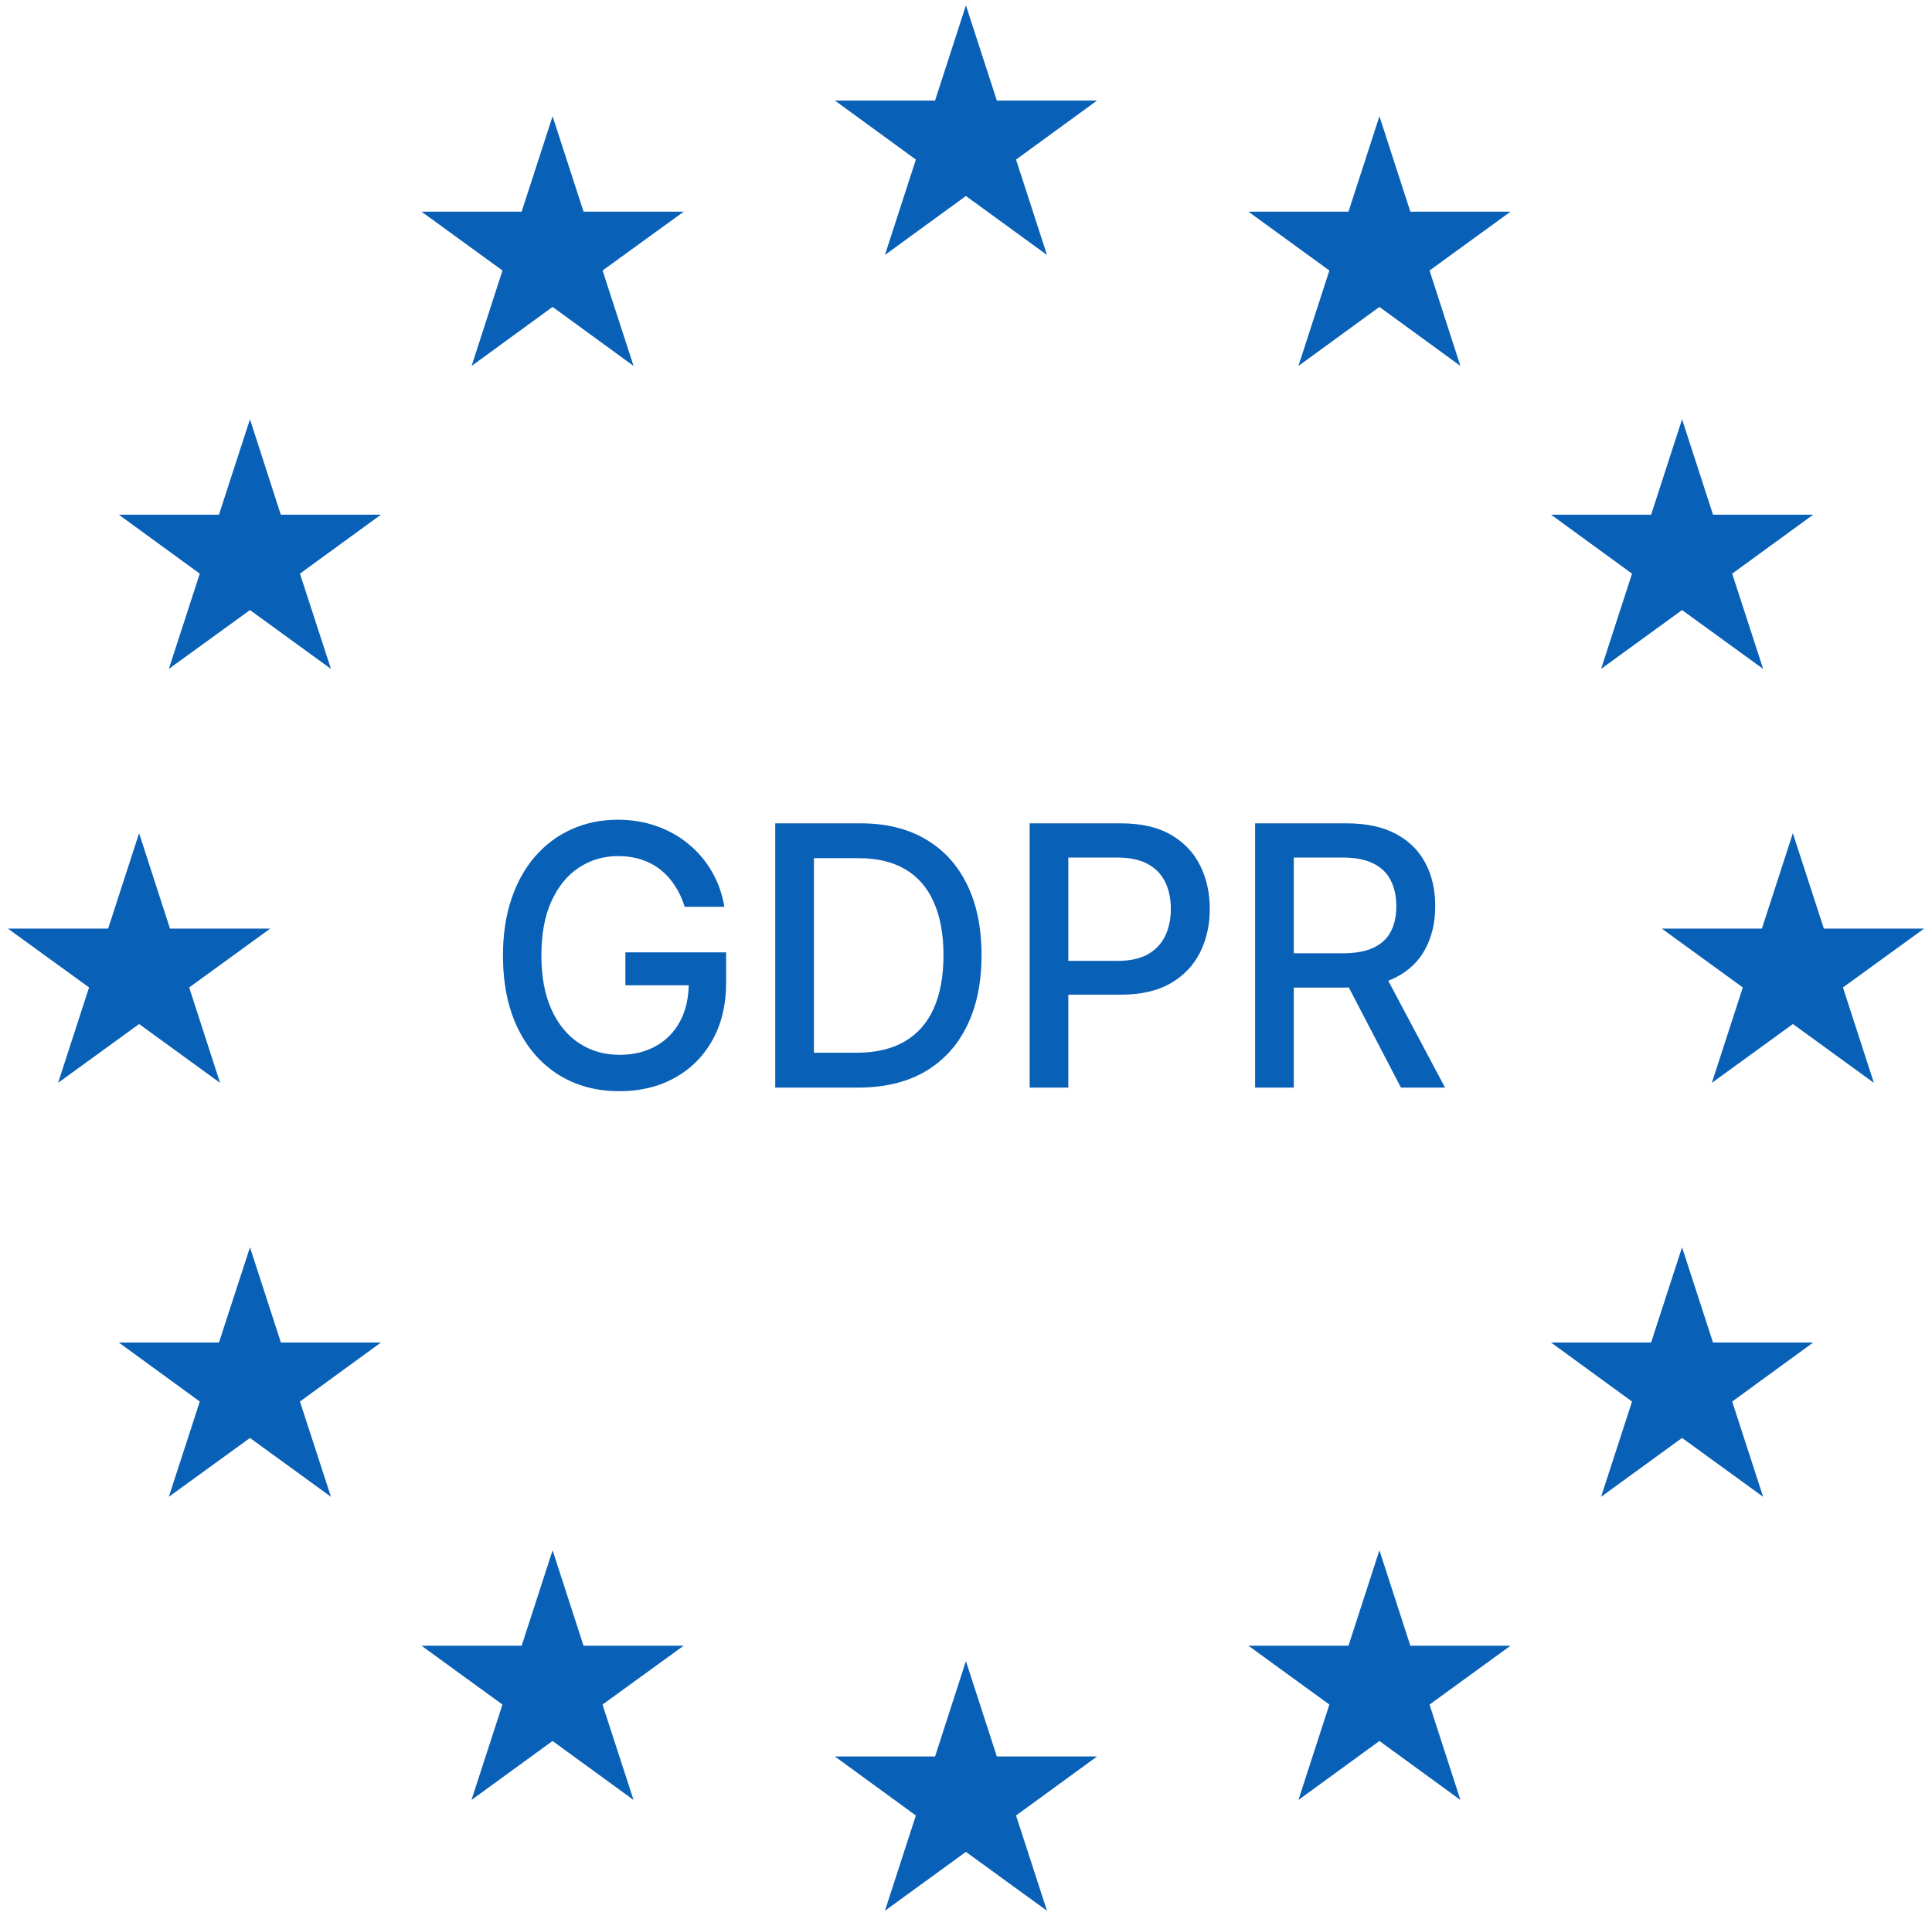 <?xml version="1.0" encoding="UTF-8"?> <svg xmlns="http://www.w3.org/2000/svg" width="121" height="120" viewBox="0 0 121 120" fill="none"><g clip-path="url(#clip0_4059_85482)"><path d="M60.495 0.333L58.562 6.298H52.289L57.36 9.993L55.423 15.966L60.494 12.274L65.572 15.966L63.634 9.993L68.705 6.298H62.432L60.495 0.333Z" fill="#0960B7"></path><path d="M62.432 109.995L60.495 104.021L58.562 109.995H52.289L57.36 113.69L55.423 119.654L60.494 115.969L65.572 119.654L63.634 113.69L68.706 109.995H62.432Z" fill="#0960B7"></path><path d="M8.712 64.126L13.782 67.811L11.849 61.836L16.921 58.152H10.647L8.711 52.177L6.772 58.152H0.5L5.578 61.836L3.639 67.808L8.712 64.126Z" fill="#0960B7"></path><path d="M34.608 7.281L32.67 13.255H26.398L31.47 16.94L29.537 22.915L34.608 19.22L39.68 22.915L37.739 16.94L42.821 13.255H36.548L34.608 7.281Z" fill="#0960B7"></path><path d="M15.656 26.255L13.713 32.23H7.441L12.512 35.923L10.574 41.888L15.656 38.203L20.728 41.888L18.785 35.923L23.856 32.23H17.585L15.656 26.255Z" fill="#0960B7"></path><path d="M17.593 84.072L15.656 78.107L13.713 84.072H7.441L12.512 87.767L10.574 93.732L15.656 90.047L20.728 93.732L18.785 87.767L23.856 84.072H17.593Z" fill="#0960B7"></path><path d="M36.546 103.058L34.609 97.082L32.671 103.058H26.398L31.47 106.743L29.528 112.717L34.606 109.024L39.678 112.717L37.735 106.743L42.817 103.058H36.546Z" fill="#0960B7"></path><path d="M120.502 58.152H114.227L112.285 52.177L110.347 58.152H104.078L109.151 61.836L107.211 67.811L112.289 64.126L117.361 67.811L115.423 61.836L120.502 58.152Z" fill="#0960B7"></path><path d="M86.393 7.281L84.455 13.255H78.188L83.258 16.94L81.32 22.915L86.392 19.22L91.464 22.915L89.531 16.94L94.602 13.255H88.33L86.393 7.281Z" fill="#0960B7"></path><path d="M102.213 35.923L100.275 41.888L105.346 38.203L110.424 41.888L108.486 35.923L113.558 32.23H107.285L105.347 26.255L103.41 32.23H97.141L102.213 35.923Z" fill="#0960B7"></path><path d="M107.284 84.072L105.346 78.107L103.408 84.072H97.141L102.213 87.767L100.275 93.732L105.346 90.047L110.424 93.732L108.486 87.767L113.558 84.072H107.284Z" fill="#0960B7"></path><path d="M88.33 103.058L86.392 97.082L84.454 103.058H78.188L83.258 106.743L81.32 112.717L86.392 109.024L91.464 112.717L89.531 106.743L94.602 103.058H88.33Z" fill="#0960B7"></path><path d="M42.883 56.787C42.732 56.297 42.528 55.858 42.272 55.47C42.021 55.077 41.72 54.743 41.37 54.468C41.02 54.188 40.62 53.975 40.171 53.83C39.727 53.684 39.238 53.611 38.705 53.611C37.8 53.611 36.985 53.851 36.259 54.331C35.532 54.81 34.957 55.513 34.534 56.44C34.116 57.361 33.907 58.489 33.907 59.825C33.907 61.166 34.118 62.3 34.542 63.227C34.965 64.153 35.545 64.856 36.282 65.335C37.019 65.815 37.858 66.055 38.799 66.055C39.672 66.055 40.432 65.871 41.08 65.505C41.733 65.139 42.238 64.622 42.593 63.954C42.954 63.28 43.134 62.489 43.134 61.578L43.761 61.7H39.167V59.639H45.478V61.522C45.478 62.911 45.191 64.118 44.616 65.141C44.046 66.159 43.257 66.946 42.248 67.501C41.245 68.056 40.095 68.333 38.799 68.333C37.346 68.333 36.071 67.988 34.973 67.299C33.881 66.609 33.029 65.632 32.417 64.366C31.806 63.095 31.5 61.586 31.5 59.841C31.5 58.521 31.678 57.336 32.033 56.286C32.389 55.236 32.888 54.344 33.531 53.611C34.179 52.874 34.939 52.311 35.812 51.923C36.69 51.53 37.649 51.333 38.689 51.333C39.557 51.333 40.364 51.465 41.111 51.729C41.864 51.993 42.533 52.367 43.118 52.852C43.709 53.337 44.198 53.913 44.584 54.581C44.971 55.244 45.233 55.979 45.368 56.787H42.883Z" fill="#0960B7"></path><path d="M53.751 68.107H48.553V51.559H53.916C55.489 51.559 56.84 51.891 57.969 52.553C59.098 53.21 59.963 54.156 60.564 55.389C61.17 56.617 61.473 58.09 61.473 59.809C61.473 61.532 61.168 63.014 60.556 64.253C59.95 65.492 59.072 66.445 57.922 67.113C56.772 67.775 55.382 68.107 53.751 68.107ZM50.976 65.925H53.618C54.841 65.925 55.858 65.688 56.668 65.214C57.478 64.735 58.084 64.043 58.486 63.138C58.889 62.227 59.09 61.118 59.09 59.809C59.09 58.511 58.889 57.409 58.486 56.504C58.089 55.599 57.496 54.912 56.707 54.444C55.918 53.975 54.938 53.741 53.767 53.741H50.976V65.925Z" fill="#0960B7"></path><path d="M64.486 68.107V51.559H70.209C71.458 51.559 72.493 51.794 73.313 52.262C74.134 52.731 74.748 53.372 75.156 54.185C75.563 54.993 75.767 55.904 75.767 56.916C75.767 57.934 75.561 58.85 75.148 59.663C74.74 60.471 74.123 61.112 73.298 61.586C72.477 62.055 71.445 62.289 70.201 62.289H66.265V60.172H69.981C70.771 60.172 71.411 60.032 71.902 59.752C72.393 59.467 72.754 59.079 72.984 58.589C73.214 58.099 73.329 57.541 73.329 56.916C73.329 56.291 73.214 55.736 72.984 55.252C72.754 54.767 72.391 54.387 71.894 54.112C71.403 53.838 70.755 53.7 69.95 53.7H66.908V68.107H64.486Z" fill="#0960B7"></path><path d="M78.607 68.107V51.559H84.33C85.574 51.559 86.606 51.78 87.427 52.222C88.253 52.663 88.869 53.275 89.277 54.056C89.685 54.832 89.888 55.728 89.888 56.746C89.888 57.759 89.682 58.651 89.269 59.421C88.862 60.186 88.245 60.781 87.419 61.207C86.598 61.632 85.566 61.845 84.322 61.845H79.987V59.696H84.103C84.887 59.696 85.524 59.58 86.016 59.348C86.512 59.117 86.875 58.78 87.105 58.338C87.335 57.897 87.45 57.366 87.45 56.746C87.45 56.122 87.333 55.58 87.098 55.123C86.868 54.665 86.504 54.315 86.008 54.072C85.516 53.824 84.871 53.7 84.071 53.7H81.03V68.107H78.607ZM86.533 60.641L90.5 68.107H87.74L83.852 60.641H86.533Z" fill="#0960B7"></path></g><defs><clipPath id="clip0_4059_85482"><rect width="120" height="119.322" fill="white" transform="translate(0.5 0.333)"></rect></clipPath></defs></svg> 